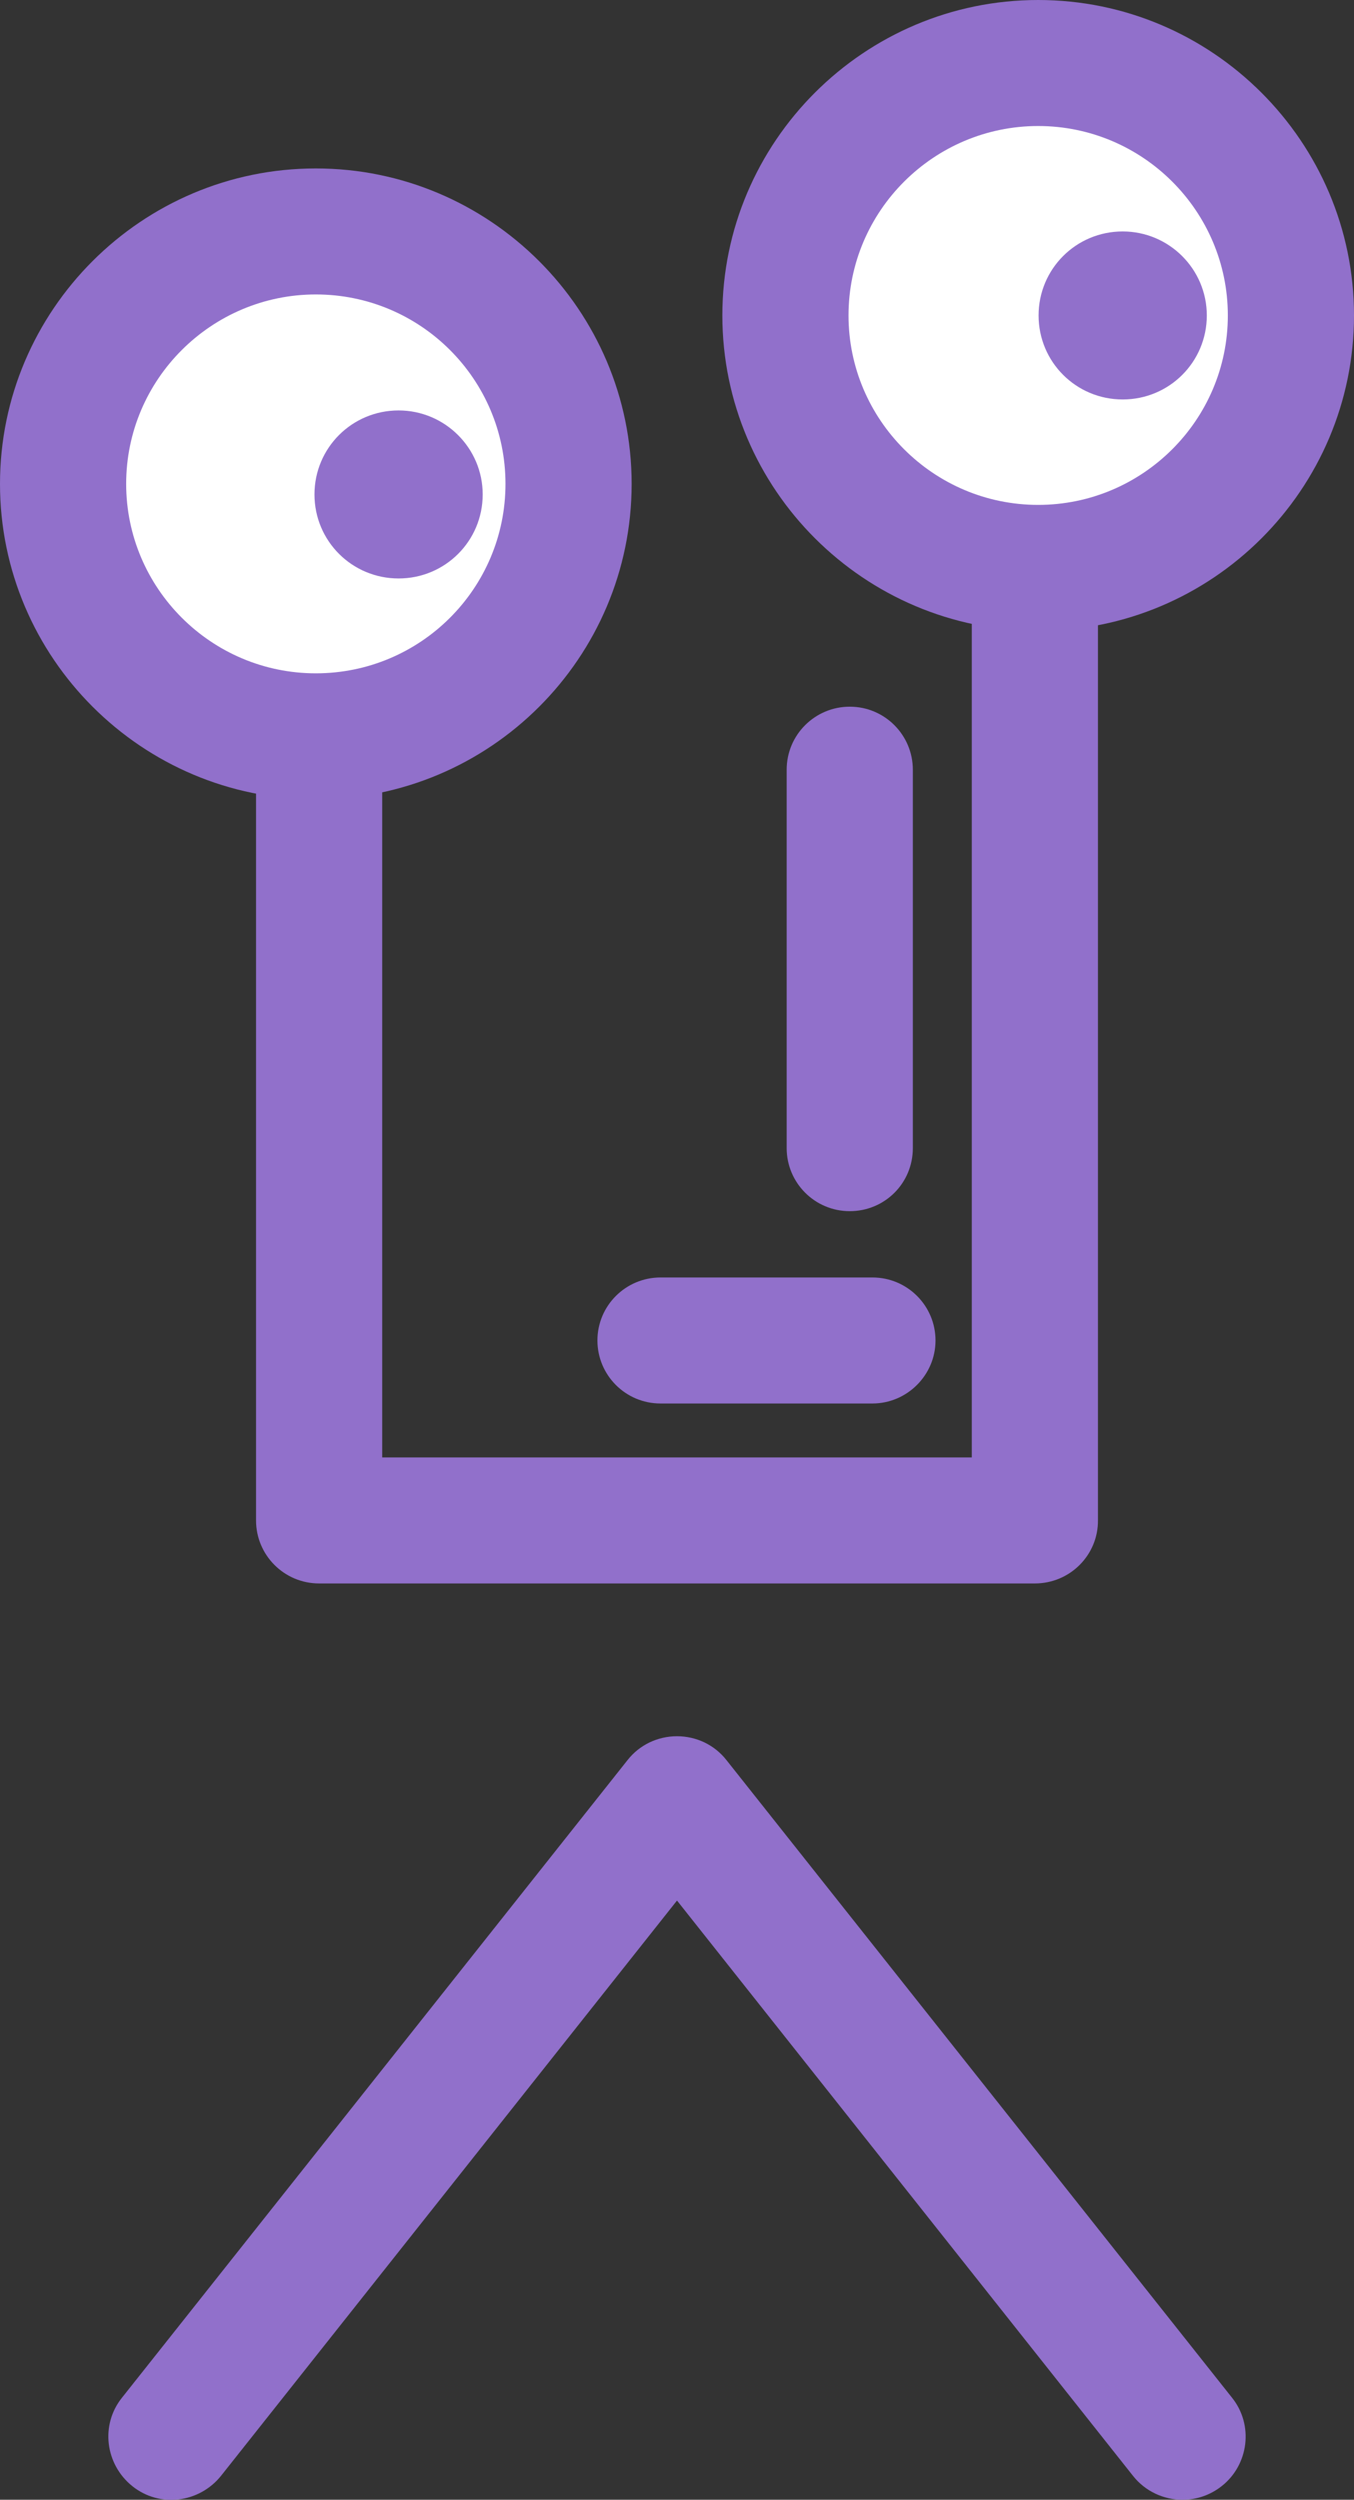 <?xml version="1.0" encoding="UTF-8"?> <svg xmlns="http://www.w3.org/2000/svg" width="542" height="1000" viewBox="0 0 542 1000" fill="none"><rect x="0" y="0" width="542" height="1000" fill="#333333" stroke="none"/><g clip-path="url(#clip0_76_2)"><path d="M414.257 633.443H127.743C113.714 633.443 102.491 622.076 102.491 608.237V194.234C102.491 180.231 113.879 169.028 127.743 169.028C141.772 169.028 152.995 180.395 152.995 194.234V583.031H389.005V126.853C389.005 112.85 400.393 101.647 414.257 101.647C428.121 101.647 439.508 113.015 439.508 126.853V608.072C439.674 622.076 428.286 633.443 414.257 633.443Z" fill="#9170CB"></path><path d="M340.153 484.514C326.124 484.514 314.901 473.147 314.901 459.308V307.908C314.901 293.904 326.289 282.702 340.153 282.702C354.182 282.702 365.404 294.069 365.404 307.908V459.308C365.404 473.311 354.182 484.514 340.153 484.514Z" fill="#9170CB"></path><path d="M349.23 561.45H264.398C250.37 561.45 239.147 550.083 239.147 536.244C239.147 522.241 250.535 511.038 264.398 511.038H349.23C363.259 511.038 374.482 522.405 374.482 536.244C374.482 550.083 363.094 561.45 349.23 561.45Z" fill="#9170CB"></path><path d="M227.594 193.575C227.594 249.259 182.372 294.563 126.423 294.563C70.473 294.563 25.252 249.423 25.252 193.575C25.252 137.727 70.473 92.587 126.423 92.587C182.372 92.587 227.594 137.727 227.594 193.575Z" fill="white"></path><path d="M126.423 319.769C56.775 319.769 0 263.097 0 193.575C0 124.053 56.775 67.381 126.423 67.381C196.071 67.381 252.845 124.053 252.845 193.575C252.845 263.097 196.236 319.769 126.423 319.769ZM126.423 117.792C84.667 117.792 50.503 151.73 50.503 193.575C50.503 235.255 84.502 269.358 126.423 269.358C168.343 269.358 202.342 235.42 202.342 193.575C202.342 151.73 168.343 117.792 126.423 117.792Z" fill="#9170CB"></path><path d="M516.749 126.194C516.749 181.878 471.527 227.183 415.577 227.183C359.628 227.183 314.406 182.043 314.406 126.194C314.406 70.346 359.628 25.206 415.577 25.206C471.527 25.206 516.749 70.511 516.749 126.194Z" fill="white"></path><path d="M415.577 252.389C345.929 252.389 289.155 195.717 289.155 126.194C289.155 56.672 345.929 0 415.577 0C485.225 0 542 56.672 542 126.194C542 195.717 485.39 252.389 415.577 252.389ZM415.577 50.412C373.822 50.412 339.658 84.349 339.658 126.194C339.658 167.875 373.656 201.977 415.577 201.977C457.333 201.977 491.497 168.04 491.497 126.194C491.497 84.514 457.498 50.412 415.577 50.412Z" fill="#9170CB"></path><path d="M483.08 126.195C483.08 144.811 468.061 159.802 449.411 159.802C430.761 159.802 415.742 144.811 415.742 126.195C415.742 107.578 430.761 92.587 449.411 92.587C467.896 92.587 483.08 107.578 483.08 126.195Z" fill="#9170CB"></path><path d="M193.221 197.8C193.221 216.416 178.202 231.408 159.553 231.408C140.903 231.408 125.884 216.416 125.884 197.8C125.884 179.184 140.903 164.192 159.553 164.192C178.037 164.192 193.221 179.184 193.221 197.8Z" fill="#9170CB"></path><path d="M473.342 1000C465.915 1000 458.488 996.705 453.537 990.445L271 760.297L88.463 990.445C79.716 1001.32 63.871 1003.3 52.979 994.564C42.086 985.832 40.105 970.017 48.853 959.144L251.195 704.119C255.981 698.023 263.243 694.564 271 694.564C278.757 694.564 286.019 698.023 290.805 704.119L493.147 959.144C501.895 970.017 499.914 985.997 489.021 994.564C484.4 998.188 478.954 1000 473.342 1000Z" fill="#9170CB"></path></g><defs><clipPath id="clip0_76_2"><rect width="542" height="1000" fill="white"></rect></clipPath></defs></svg> 